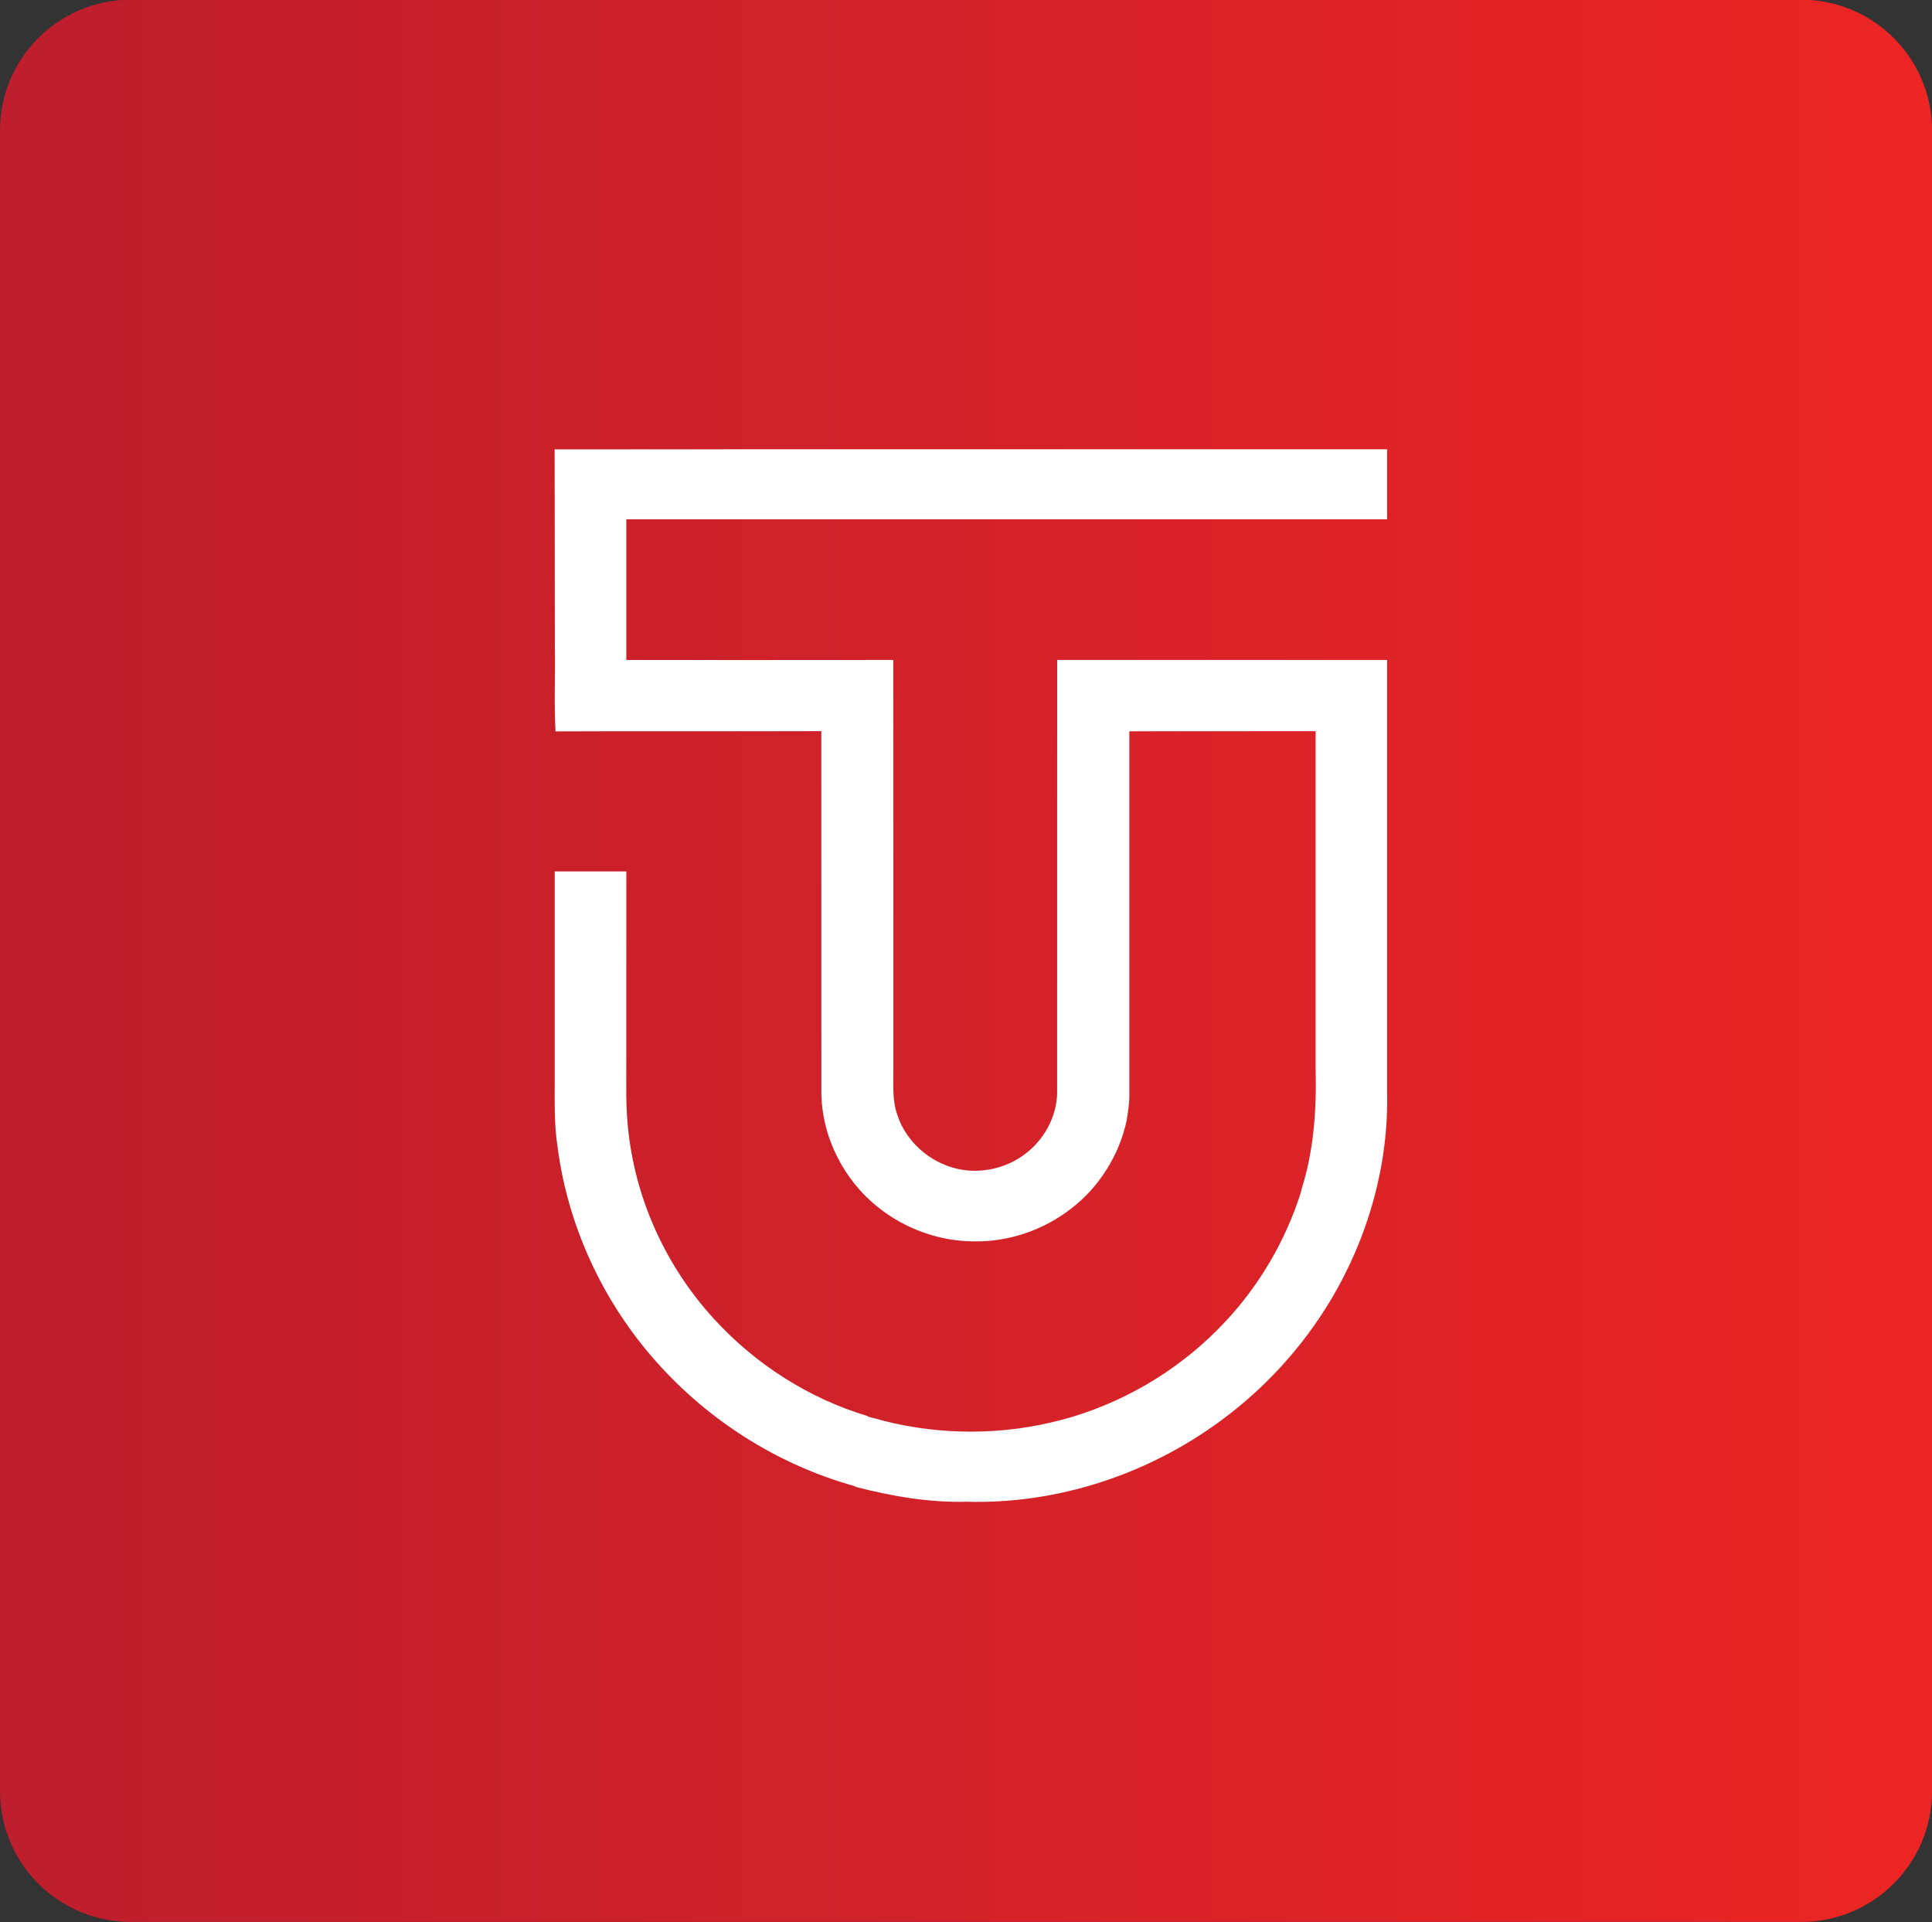 <?xml version="1.0" encoding="utf-8"?>
<!-- Generator: Adobe Illustrator 27.5.0, SVG Export Plug-In . SVG Version: 6.00 Build 0)  -->
<svg version="1.1" id="Layer_1" xmlns="http://www.w3.org/2000/svg" xmlns:xlink="http://www.w3.org/1999/xlink" x="0px" y="0px"
	 viewBox="0 0 393 391" style="enable-background:new 0 0 393 391;" xml:space="preserve">
<rect x="0" y="0" width="393" height="391" fill="#333333" stroke="none"/>
<style type="text/css">
	.st0{fill:#FFFFFF;}
	.st1{fill:url(#SVGID_1_);}
	.st2{fill:url(#SVGID_00000094608998614111649050000007400280816173705117_);}
</style>
<g>
	<path class="st0" d="M-166.65,383.67h-339.79c-14.69,0-26.61-11.91-26.61-26.61V19.27c0-14.69,11.91-26.61,26.61-26.61h339.79
		c14.69,0,26.61,11.91,26.61,26.61v337.79C-140.05,371.76-151.96,383.67-166.65,383.67z"/>
	<g>
		<linearGradient id="SVGID_1_" gradientUnits="userSpaceOnUse" x1="-420.234" y1="191.167" x2="-250.861" y2="191.167">
			<stop  offset="0" style="stop-color:#BE1E2D"/>
			<stop  offset="0.445" style="stop-color:#D02129"/>
			<stop  offset="1" style="stop-color:#ED2524"/>
		</linearGradient>
		<path class="st1" d="M-420.23,84.13c56.45-0.05,112.9-0.01,169.34-0.02c0,4.75,0,9.49,0,14.24c-51.59,0.01-103.18,0-154.76,0
			c0.01,9.54,0.01,19.08,0,28.62c18.1,0,36.21,0.02,54.31-0.01c0.03,27.84,0,55.68,0.01,83.51c0.03,2.98-0.23,6.05,0.78,8.92
			c1.98,6.27,7.97,10.91,14.51,11.43c4.36,0.33,8.85-1.06,12.19-3.91c3.67-3.05,5.98-7.77,5.84-12.57
			c0.01-29.13-0.01-58.25,0.01-87.38c22.37,0,44.74,0,67.11,0c0.01,29.27,0,58.53,0,87.8c0.36,14.9-3.9,29.79-11.55,42.54
			c-5.75,9.55-13.42,17.94-22.43,24.51c-14.79,10.85-33.18,16.88-51.56,16.36c-7.61,0.2-15.17-1.12-22.51-3l-0.3-0.19
			c-15.98-4.43-30.53-13.84-41.31-26.43c-10.27-11.96-17.05-26.9-19.08-42.55c-0.76-4.86-0.56-9.79-0.58-14.69
			c0-13.78,0-27.57,0-41.35c4.86,0,9.71-0.01,14.57,0c-0.02,12.63,0,25.25-0.01,37.88c0.03,5.18-0.19,10.39,0.49,15.54
			c1.64,13.95,7.86,27.25,17.34,37.59c8.4,9.2,19.27,16.17,31.21,19.76l0.27,0.18c1.03,0.23,2.05,0.49,3.07,0.81
			c11.7,2.95,24.13,2.94,35.82-0.12c0.88-0.22,1.76-0.48,2.63-0.73c11.85-3.6,22.72-10.37,31.13-19.46
			c6.88-7.37,12.07-16.28,15.17-25.88c0.06-0.24,0.18-0.73,0.24-0.97c2.51-7.91,3.06-16.28,2.85-24.53c0-22.86,0-45.73,0-68.6
			c-12.63,0.03-25.26-0.01-37.89,0.02c0,24.44,0,48.89,0,73.33c0.06,2.05-0.25,4.07-0.6,6.08c-1.55,6.96-5.58,13.33-11.23,17.68
			c-5.64,4.4-12.81,6.83-19.97,6.67c-6.95-0.07-13.82-2.56-19.25-6.89c-7.11-5.6-11.58-14.48-11.6-23.56
			c-0.02-24.45,0.01-48.89-0.01-73.34c-18.02,0.07-36.04-0.03-54.07,0.05c-0.3-5.63-0.04-11.29-0.13-16.93
			C-420.22,111.09-420.19,97.61-420.23,84.13z"/>
	</g>
</g>
<g>
	
		<linearGradient id="SVGID_00000109737130574351313700000001329408116658256021_" gradientUnits="userSpaceOnUse" x1="0" y1="195.444" x2="393" y2="195.444">
		<stop  offset="0" style="stop-color:#BE1E2D"/>
		<stop  offset="0.445" style="stop-color:#D02129"/>
		<stop  offset="1" style="stop-color:#ED2524"/>
	</linearGradient>
	<path style="fill:url(#SVGID_00000109737130574351313700000001329408116658256021_);" d="M366.39,390.94H26.61
		C11.91,390.94,0,379.03,0,364.34V26.55C0,11.86,11.91-0.06,26.61-0.06h339.79c14.69,0,26.61,11.91,26.61,26.61v337.79
		C393,379.03,381.09,390.94,366.39,390.94z"/>
	<g>
		<path class="st0" d="M112.82,91.41c56.45-0.05,112.9-0.01,169.34-0.02c0,4.75,0,9.49,0,14.24c-51.59,0.01-103.18,0-154.76,0
			c0.01,9.54,0.01,19.08,0,28.62c18.1,0,36.21,0.02,54.31-0.01c0.03,27.84,0,55.68,0.01,83.51c0.03,2.98-0.23,6.05,0.78,8.92
			c1.98,6.27,7.97,10.91,14.51,11.43c4.36,0.33,8.85-1.06,12.19-3.91c3.67-3.05,5.98-7.77,5.84-12.57
			c0.01-29.13-0.01-58.25,0.01-87.38c22.37,0,44.74,0,67.11,0c0.01,29.27,0,58.53,0,87.8c0.36,14.9-3.9,29.79-11.55,42.54
			c-5.75,9.55-13.42,17.94-22.43,24.51C233.39,299.96,215,306,196.62,305.47c-7.61,0.2-15.17-1.12-22.51-3l-0.3-0.19
			c-15.98-4.43-30.53-13.84-41.31-26.43c-10.27-11.96-17.05-26.9-19.08-42.55c-0.76-4.86-0.56-9.79-0.58-14.69
			c0-13.78,0-27.57,0-41.35c4.86,0,9.71-0.01,14.57,0c-0.02,12.63,0,25.25-0.01,37.88c0.03,5.18-0.19,10.39,0.49,15.54
			c1.64,13.95,7.86,27.25,17.34,37.59c8.4,9.2,19.27,16.17,31.21,19.76l0.27,0.18c1.03,0.23,2.05,0.49,3.07,0.81
			c11.7,2.95,24.13,2.94,35.82-0.12c0.88-0.22,1.76-0.48,2.63-0.73c11.85-3.6,22.72-10.37,31.13-19.46
			c6.88-7.37,12.07-16.28,15.17-25.88c0.06-0.24,0.18-0.73,0.24-0.97c2.51-7.91,3.06-16.28,2.85-24.53c0-22.86,0-45.73,0-68.6
			c-12.63,0.03-25.26-0.01-37.89,0.02c0,24.44,0,48.89,0,73.33c0.06,2.05-0.25,4.07-0.6,6.08c-1.55,6.96-5.58,13.33-11.23,17.68
			c-5.64,4.4-12.81,6.83-19.97,6.67c-6.95-0.07-13.82-2.56-19.25-6.89c-7.11-5.6-11.58-14.48-11.6-23.56
			c-0.02-24.45,0.01-48.89-0.01-73.34c-18.02,0.07-36.04-0.03-54.07,0.05c-0.3-5.63-0.04-11.29-0.13-16.93
			C112.83,118.36,112.86,104.89,112.82,91.41z"/>
	</g>
</g>
</svg>
